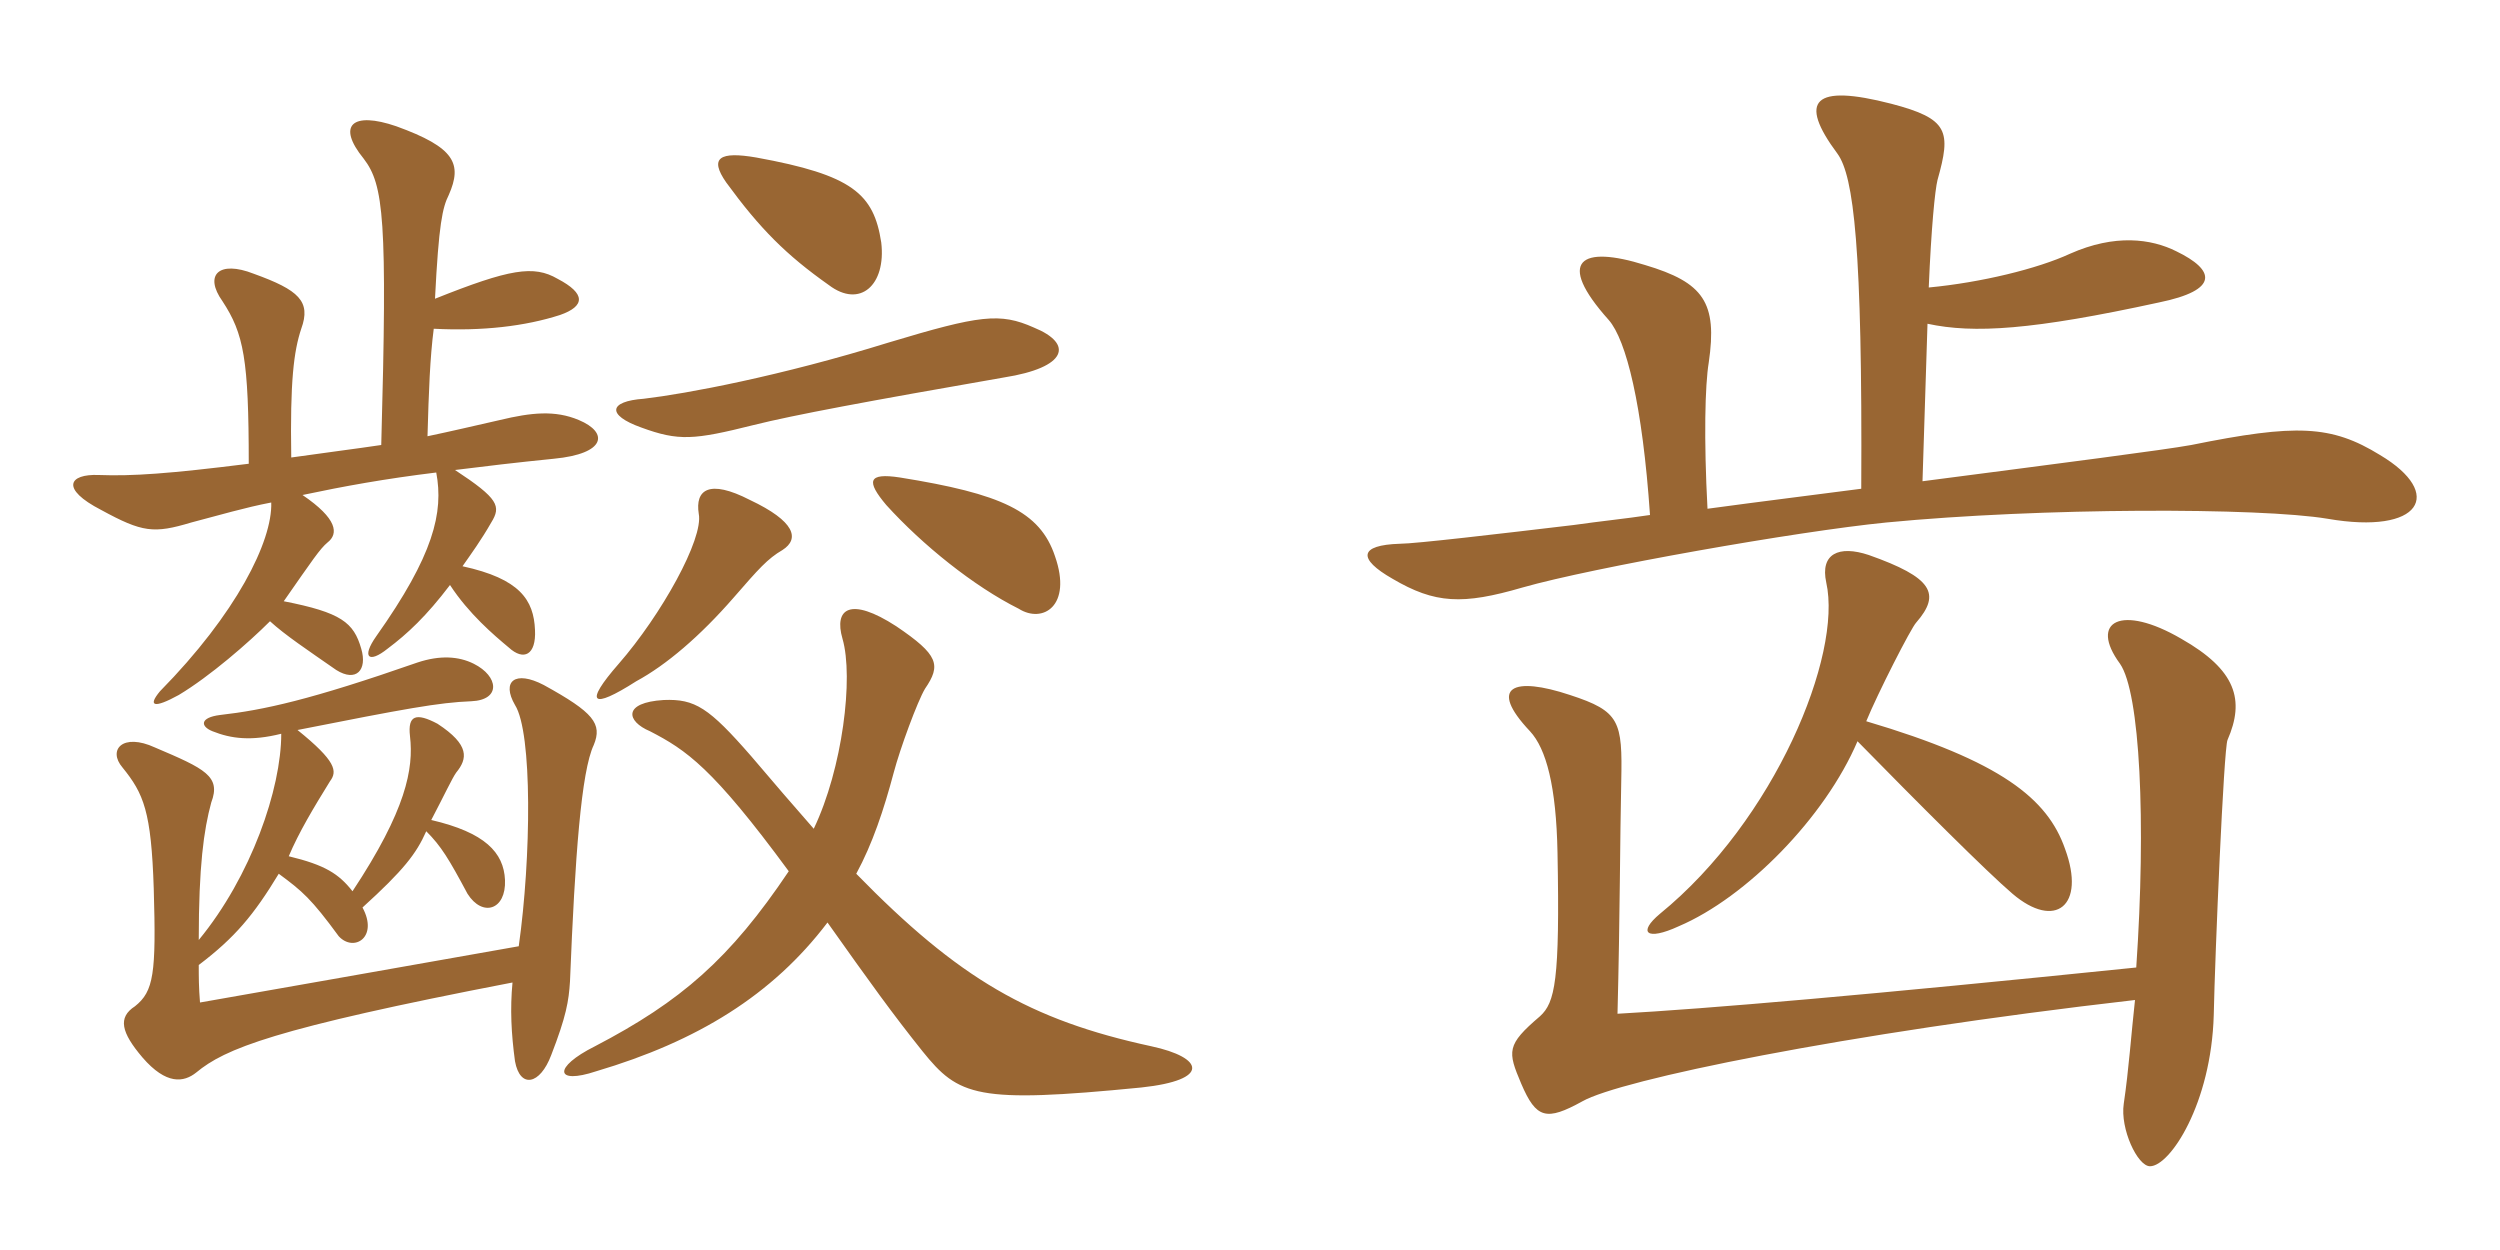 <svg xmlns="http://www.w3.org/2000/svg" xmlns:xlink="http://www.w3.org/1999/xlink" width="300" height="150"><path fill="#996633" padding="10" d="M43.50 108.90C48.45 104.40 49.95 102.45 51.15 99.75C52.95 101.55 53.85 103.05 56.10 107.25C57.90 110.10 60.75 109.20 60.60 105.60C60.45 102.30 58.20 99.90 51.75 98.40C53.25 95.55 54.30 93.30 54.75 92.70C56.10 91.05 56.40 89.40 52.50 86.85C49.95 85.50 48.90 85.80 49.20 88.35C49.65 92.25 48.75 97.20 42.30 106.95C40.65 104.85 39 103.80 34.65 102.75C35.85 99.90 37.65 96.90 39.60 93.75C40.50 92.55 40.35 91.35 35.70 87.60C48.60 85.05 52.65 84.30 56.55 84.15C60.15 84 59.85 81.15 56.85 79.65C55.05 78.75 52.80 78.60 50.10 79.50C37.20 84 31.65 85.20 26.40 85.80C24 86.10 24 87.15 25.50 87.75C27.75 88.65 30.15 88.95 33.75 88.05C33.75 94.65 30.15 105.15 23.85 112.80C23.85 103.95 24.45 99.60 25.35 96.30C26.55 93.15 24.60 92.25 18.60 89.70C14.70 87.90 12.90 90 14.70 92.10C17.25 95.25 18.15 97.35 18.45 106.65C18.75 116.85 18.45 118.95 16.20 120.75C14.10 122.10 14.55 123.90 17.10 126.90C19.95 130.20 22.05 129.90 23.55 128.70C27 125.85 32.70 123.45 61.50 117.90C61.20 121.05 61.35 124.05 61.80 127.35C62.40 130.65 64.80 130.20 66.15 126.60C67.95 121.95 68.25 120.15 68.40 117.75C69 102.75 69.75 92.55 71.25 89.40C72.30 86.85 71.25 85.50 65.25 82.20C61.80 80.40 60.15 81.75 61.80 84.60C63.90 87.90 63.75 102.90 62.25 113.55C47.10 116.25 33.30 118.65 24 120.30C23.85 118.50 23.85 117.15 23.85 115.80C28.20 112.50 30.45 109.80 33.45 104.85C36.30 106.95 37.35 107.85 40.65 112.35C42.45 114.30 45.45 112.50 43.50 108.90ZM52.05 39.45C57.90 39.75 63 39.15 67.20 37.80C70.20 36.75 70.35 35.25 66.90 33.45C64.05 31.80 61.20 32.25 52.20 35.85C52.65 26.85 53.10 24.90 53.85 23.40C55.50 19.65 54.60 17.70 47.55 15.15C42.30 13.35 40.35 15 43.65 19.05C46.05 22.20 46.50 26.25 45.75 53.40C42.75 53.85 39.15 54.30 34.95 54.90C34.80 45.75 35.25 42.15 36.15 39.45C37.35 36.15 35.85 34.80 30.45 32.85C26.25 31.20 24.45 33 26.70 36.15C29.25 40.05 29.85 43.05 29.85 55.65C20.25 56.85 15.90 57.15 11.85 57C8.25 56.85 7.20 58.65 12.15 61.20C17.10 63.90 18.45 64.05 22.95 62.70C26.40 61.80 29.40 60.90 32.55 60.30C32.70 64.95 28.35 73.65 19.20 82.95C17.70 84.75 18.45 85.05 21.45 83.40C25.20 81.15 29.85 77.10 32.40 74.55C34.20 76.20 36.90 78 40.35 80.40C42.75 81.90 44.10 80.40 43.35 77.85C42.45 74.70 40.95 73.50 34.05 72.15C37.50 67.20 38.40 65.85 39.30 65.10C40.65 64.05 40.50 62.25 36.30 59.40C41.25 58.35 46.20 57.45 52.35 56.70C53.25 61.50 52.05 66.60 45.15 76.35C43.35 78.90 44.25 79.65 46.50 77.85C48.90 76.05 51.15 73.95 54 70.20C56.25 73.65 59.25 76.20 61.05 77.70C62.85 79.35 64.35 78.60 64.20 75.60C64.05 72 62.40 69.45 55.50 67.95C56.55 66.45 57.75 64.80 58.95 62.70C60.15 60.75 59.85 59.85 54.60 56.40C58.20 55.95 61.95 55.50 66.45 55.05C72.75 54.45 73.05 51.90 69.45 50.40C66.60 49.20 63.75 49.50 60 50.40C56.70 51.15 54.15 51.75 51.30 52.35C51.45 46.95 51.60 42.90 52.05 39.45ZM93.90 66C96 64.65 95.40 62.55 90 60C85.05 57.45 83.40 58.80 83.85 61.65C84.45 64.65 79.35 73.80 74.25 79.65C70.05 84.45 70.95 85.20 76.35 81.75C79.95 79.80 84 76.35 88.05 71.70C91.05 68.25 92.10 67.05 93.90 66ZM126.60 66.75C124.80 61.35 120.15 59.25 108 57.30C104.10 56.70 103.95 57.75 106.35 60.60C110.70 65.40 116.85 70.35 122.25 73.05C125.10 74.85 128.70 72.75 126.60 66.75ZM124.05 39.30C120 37.50 117.60 37.80 106.65 41.10C93.60 45.15 82.35 47.25 77.25 47.85C73.05 48.15 72.75 49.80 76.95 51.30C81.45 52.95 83.25 52.80 90.45 51C95.25 49.80 104.10 48.15 120.45 45.30C128.10 44.10 128.85 41.25 124.05 39.30ZM105.75 29.10C104.85 23.25 102.30 21 90.75 18.90C86.40 18.15 85.05 18.90 87.15 21.90C91.20 27.45 94.35 30.60 99.45 34.20C103.20 37.05 106.35 34.20 105.75 29.10ZM94.65 104.55C87.60 115.05 81.75 120.15 71.40 125.55C66.30 128.10 66.60 130.20 71.55 128.55C83.70 124.95 92.70 119.40 99.30 110.70C104.40 117.90 107.10 121.65 110.70 126.15C115.05 131.55 117.15 132.45 136.95 130.50C145.35 129.60 144.45 126.90 138.15 125.55C123.60 122.40 115.05 117.45 102.75 104.85C104.70 101.25 106.05 97.20 107.25 92.70C108 89.85 110.10 84.15 111 82.65C112.95 79.80 112.65 78.60 107.55 75.15C102 71.55 100.05 73.05 101.10 76.65C102.45 81.30 101.10 92.25 97.65 99.45C95.40 96.90 92.70 93.75 90.15 90.75C85.05 84.90 83.40 83.85 79.65 84C74.70 84.30 75.15 86.55 78 87.75C82.35 90 85.50 92.10 94.65 104.55ZM285.60 54.60C279.75 51 275.55 50.85 262.95 53.40C259.65 54 247.95 55.50 230.70 57.75L231.30 38.85C236.85 40.05 243.90 39.60 259.05 36.30C266.40 34.80 265.80 32.40 261.15 30.15C258.15 28.65 253.80 28.05 248.40 30.45C244.50 32.25 237.75 33.90 231.45 34.50C231.75 27.30 232.20 22.80 232.50 21.60C234.15 15.75 233.85 14.25 226.95 12.45C217.65 10.05 215.70 12 220.50 18.45C222.45 21.15 223.50 29.70 223.35 58.65C217.65 59.40 211.50 60.15 204.90 61.05C204.45 52.65 204.60 46.20 205.05 43.50C206.10 36.30 204.45 33.90 197.40 31.80C189.75 29.40 186.60 31.20 193.05 38.40C195.15 40.80 197.10 48.60 198 61.80C195 62.25 192 62.55 188.85 63C180 64.05 169.80 65.25 168 65.25C163.05 65.40 162.90 67.05 167.10 69.45C172.20 72.45 175.50 72.60 182.70 70.50C191.10 68.10 215.70 63.75 226.35 62.70C244.95 60.90 271.20 60.90 279.30 62.25C290.55 64.20 293.40 59.25 285.60 54.60ZM247.80 101.85C245.70 95.85 240.15 91.35 223.95 86.55C225.30 83.25 229.35 75.30 229.95 74.70C232.95 71.25 231.90 69.30 224.25 66.60C220.65 65.40 218.40 66.45 219.15 69.90C221.10 78.60 213 98.40 199.20 109.65C196.50 111.90 197.55 112.95 201.45 111.15C209.55 107.70 219 98.10 222.90 88.95C230.10 96.30 238.50 104.70 241.50 107.25C246.60 111.60 250.35 108.75 247.80 101.85ZM267.30 88.80C269.40 84 268.35 80.40 261.75 76.65C254.55 72.45 250.65 74.55 254.40 79.65C256.80 83.10 257.55 98.55 256.35 116.10C224.10 119.40 204.90 121.05 194.10 121.65C194.40 109.95 194.40 100.35 194.55 93.75C194.70 86.55 194.40 85.35 188.40 83.40C181.65 81.15 178.50 82.35 183.60 87.75C185.55 89.85 186.75 94.35 186.90 102.30C187.20 117.75 186.60 120.30 184.80 121.95C180.75 125.40 180.90 126.15 182.55 130.05C184.35 134.25 185.55 134.55 189.90 132.15C194.40 129.60 220.95 124.05 256.20 120C255.75 124.05 255.45 128.40 254.85 132.45C254.40 135.45 256.50 139.95 258 139.95C260.40 139.95 265.35 132.45 265.65 121.80C265.80 114.45 266.85 89.85 267.30 88.80Z"/></svg>
